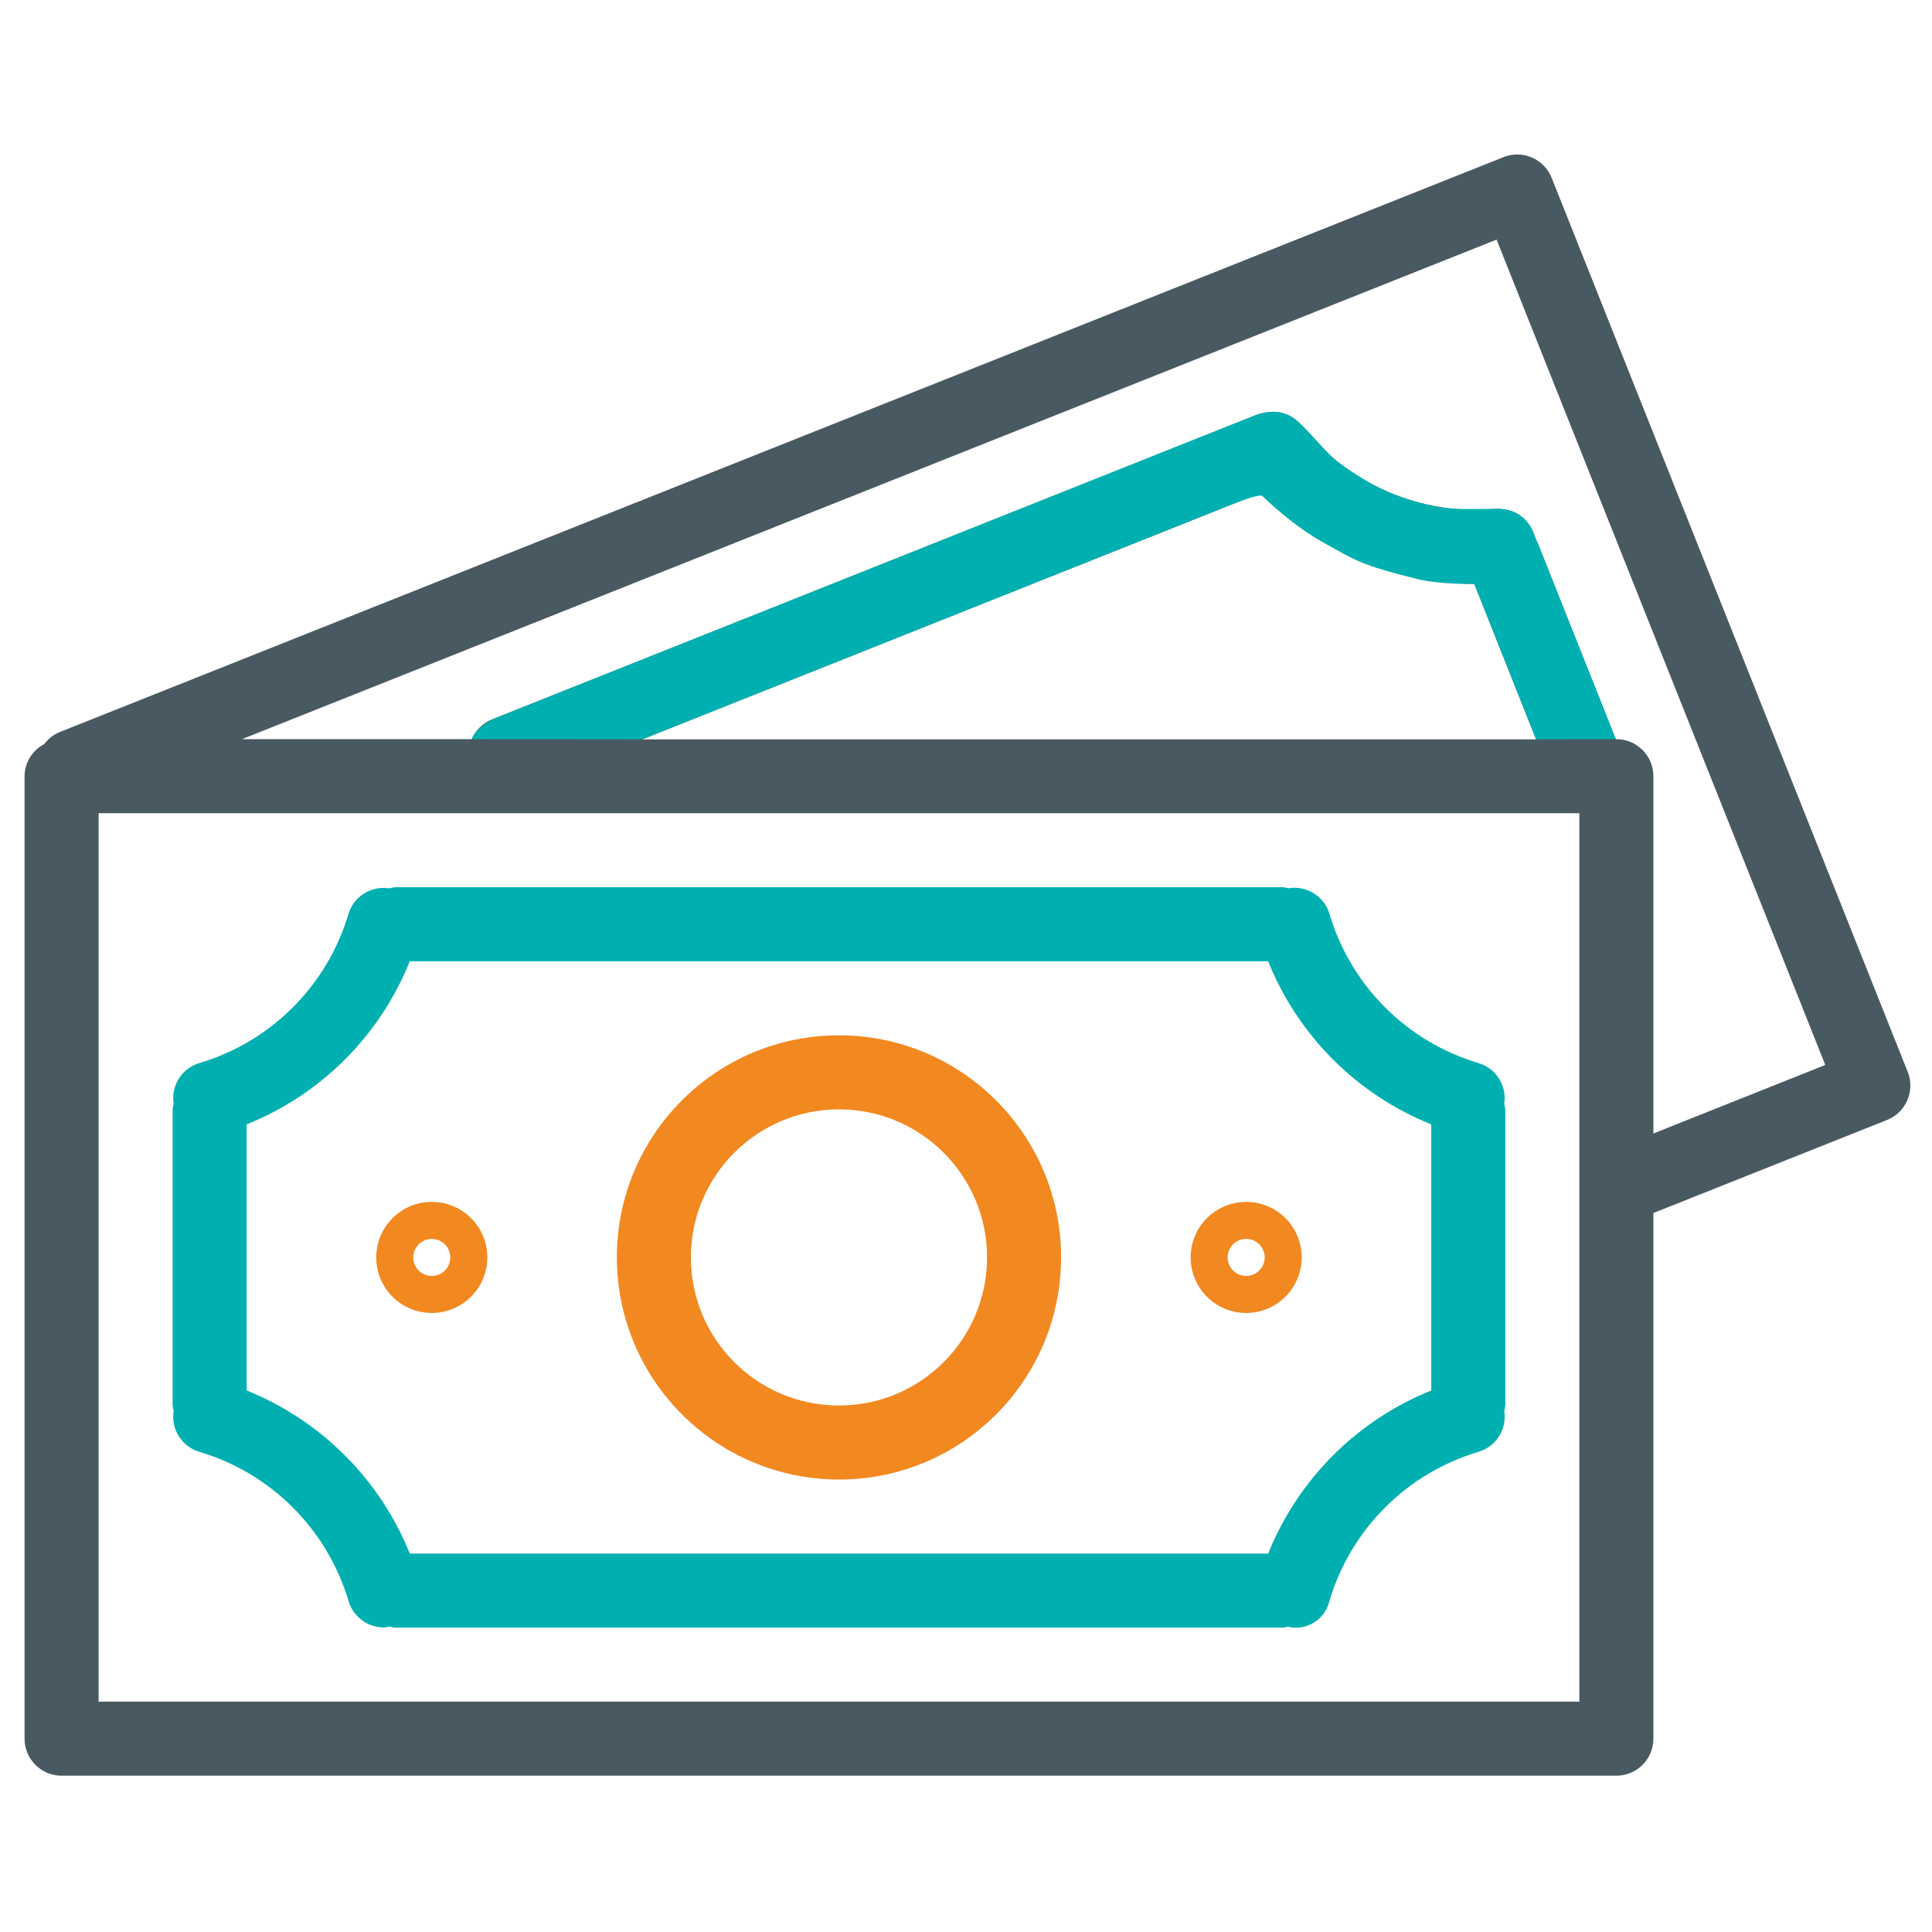 <?xml version="1.0" encoding="iso-8859-1"?>
<!-- Generator: Adobe Illustrator 25.2.1, SVG Export Plug-In . SVG Version: 6.00 Build 0)  -->
<svg version="1.1" xmlns="http://www.w3.org/2000/svg" xmlns:xlink="http://www.w3.org/1999/xlink" x="0px" y="0px"
	 viewBox="0 0 396.85 396.85" style="enable-background:new 0 0 396.85 396.85;" xml:space="preserve">
<g id="Layer_1">
	<g>
		<g>
			<path style="fill:#495961;" d="M391.863,220.169c0,0,0-0.005-0.005-0.005L318.724,36.53c-1.55-3.906-5.975-5.807-9.876-4.258
				c-0.005,0-0.005,0.005-0.01,0.005L12.14,150.421c-1.208,0.52-2.258,1.356-3.04,2.416c-2.47,1.283-4.029,3.822-4.054,6.599
				v197.703c0,4.202,3.407,7.604,7.604,7.604h319.366c4.197,0,7.604-3.401,7.604-7.604V249.164l47.995-19.114
				C391.516,228.49,393.417,224.069,391.863,220.169L391.863,220.169z M324.412,349.535H20.254V167.04h304.158V349.535z
				 M131.916,151.871l127.322-50.732c11.362,11.946,27.109,18.732,43.595,18.797l12.697,31.935H131.916z M339.62,232.832v-73.396
				c0-4.197-3.407-7.604-7.604-7.604h-0.124l-16.109-40.466c-0.177-0.336-0.39-0.658-0.623-0.959
				c-0.816-3.659-4.208-6.159-7.945-5.853c-15.342,1.397-30.347-5.064-39.871-17.172c-2.366-2.921-6.536-3.649-9.753-1.703
				c-0.361,0.044-0.722,0.109-1.073,0.198l-155.441,61.896c-1.881,0.738-3.385,2.203-4.173,4.059H49.694L307.412,49.218
				l67.514,169.53L339.62,232.832z M339.62,232.832"/>
		</g>
		<path style="fill:#00B0B0;" d="M40.892,298.203c14.763,4.362,26.312,15.901,30.698,30.659c0.961,3.223,3.921,5.431,7.282,5.431
			c0.395-0.025,0.787-0.085,1.174-0.179c0.336,0.099,0.688,0.169,1.039,0.213H263.58c0.312-0.039,0.624-0.104,0.925-0.188
			c3.802,0.925,7.629-1.407,8.554-5.204c0.005-0.015,0.005-0.029,0.01-0.044c4.372-14.772,15.926-26.326,30.698-30.698
			c3.579-1.094,5.807-4.662,5.213-8.361c0.104-0.371,0.179-0.748,0.223-1.129v-60.832c-0.044-0.381-0.119-0.758-0.228-1.124
			c0.594-3.698-1.634-7.272-5.218-8.361c-14.772-4.372-26.321-15.932-30.683-30.709c-1.099-3.604-4.703-5.836-8.42-5.218
			c-0.352-0.094-0.714-0.169-1.075-0.213H81.085c-0.381,0.049-0.763,0.124-1.134,0.233c-3.697-0.594-7.267,1.634-8.361,5.212
			c-4.376,14.772-15.93,26.321-30.698,30.693c-3.584,1.094-5.812,4.662-5.218,8.361c-0.099,0.371-0.169,0.748-0.213,1.124v60.832
			c0.044,0.361,0.114,0.714,0.213,1.06C35.051,293.485,37.284,297.094,40.892,298.203L40.892,298.203z M50.669,230.961
			c15.267-6.134,27.372-18.233,33.506-33.506h176.312c6.133,15.273,18.237,27.372,33.509,33.506v54.657
			c-15.262,6.139-27.362,18.238-33.506,33.5H84.175c-6.144-15.262-18.243-27.362-33.506-33.5V230.961z M50.669,230.961"/>
		<path style="fill:#F28820;" d="M172.333,303.911c25.198,0,45.624-20.426,45.624-45.624c0-25.193-20.426-45.624-45.624-45.624
			s-45.624,20.431-45.624,45.624C126.734,283.475,147.145,303.887,172.333,303.911L172.333,303.911z M172.333,227.871
			c16.797,0,30.416,13.619,30.416,30.416c0,16.802-13.619,30.416-30.416,30.416s-30.416-13.614-30.416-30.416
			C141.917,241.49,155.536,227.871,172.333,227.871L172.333,227.871z M172.333,227.871"/>
		<path style="fill:#F28820;" d="M88.689,269.693c6.297,0,11.406-5.104,11.406-11.406c0-6.297-5.109-11.406-11.406-11.406
			c-6.297,0-11.406,5.109-11.406,11.406C77.283,264.59,82.392,269.693,88.689,269.693L88.689,269.693z M88.689,254.485
			c2.099,0,3.802,1.703,3.802,3.802c0,2.104-1.703,3.802-3.802,3.802s-3.802-1.698-3.802-3.802
			C84.887,256.189,86.59,254.485,88.689,254.485L88.689,254.485z M88.689,254.485"/>
		<path style="fill:#F28820;" d="M255.976,269.693c6.297,0,11.406-5.104,11.406-11.406c0-6.297-5.109-11.406-11.406-11.406
			c-6.297,0-11.406,5.109-11.406,11.406C244.57,264.59,249.679,269.693,255.976,269.693L255.976,269.693z M255.976,254.485
			c2.099,0,3.802,1.703,3.802,3.802c0,2.104-1.703,3.802-3.802,3.802s-3.802-1.698-3.802-3.802
			C252.174,256.189,253.878,254.485,255.976,254.485L255.976,254.485z M255.976,254.485"/>
	</g>
</g>
<g id="Layer_2">
	<path style="fill:#00B0B0;" d="M96.901,151.832c0,0,0.69-2.672,5.578-4.619c4.888-1.947,155.097-61.826,155.097-61.826
		s4.46-2.09,8.112,0.489c2.975,2.101,6.531,7.189,9.524,9.321c2.993,2.132,6.965,4.747,11.096,6.336
		c4.19,1.612,8.475,2.675,11.718,2.923c3.243,0.248,8.526-0.015,10.188,0.082c5.752,0.338,6.93,5.318,7.16,5.861
		c1.18,2.786,4.672,11.678,4.672,11.678l11.845,29.754l-16.361,0.039l-12.697-31.935c0,0-7.026,0.172-11.787-1.009
		c-11.638-2.887-12.768-3.903-19.211-7.481c-6.292-3.494-11.99-9.004-12.485-9.517c-0.711-0.739-7.032,1.967-12.408,4.109
		s-115.026,45.833-115.026,45.833L96.901,151.832z"/>
</g>
</svg>
